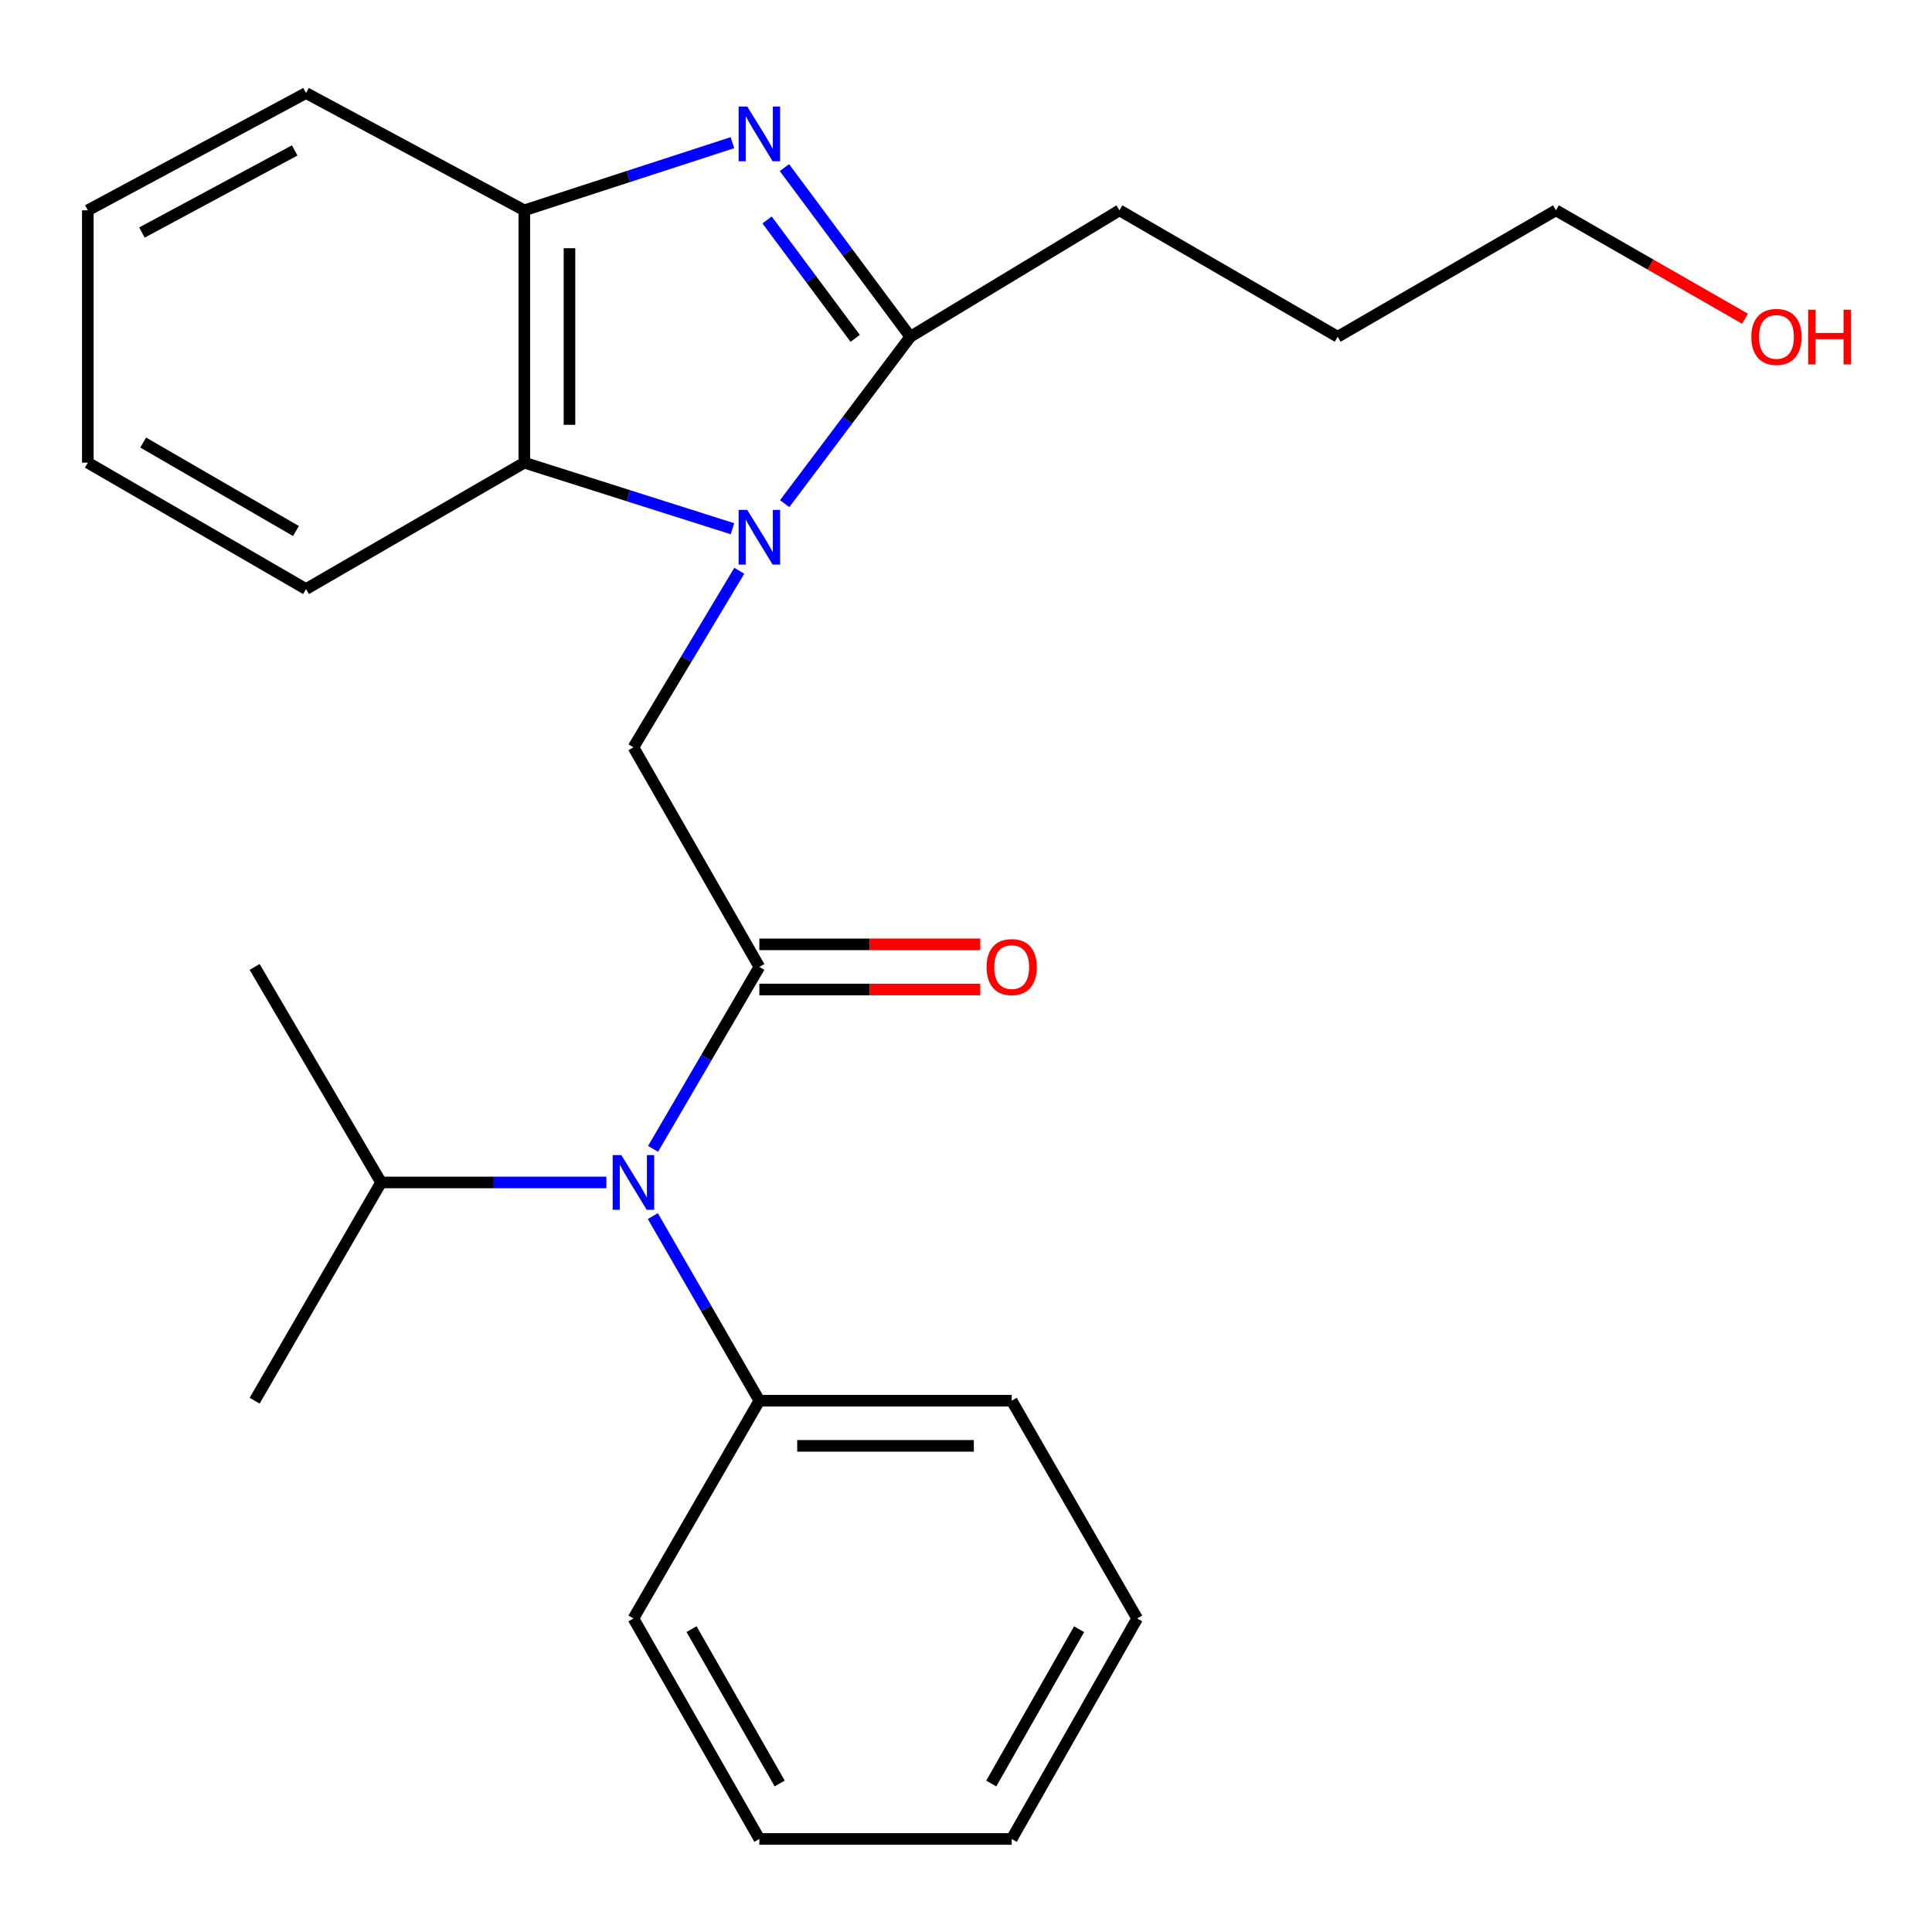<?xml version='1.0' encoding='iso-8859-1'?>
<svg version='1.1' baseProfile='full'
              xmlns='http://www.w3.org/2000/svg'
                      xmlns:rdkit='http://www.rdkit.org/xml'
                      xmlns:xlink='http://www.w3.org/1999/xlink'
                  xml:space='preserve'
width='1000px' height='1000px' viewBox='0 0 1000 1000'>
<!-- END OF HEADER -->
<rect style='opacity:1.0;fill:#FFFFFF;stroke:none' width='1000' height='1000' x='0' y='0'> </rect>
<path class='bond-1' d='M 406.148,260.678 L 438.662,217.488' style='fill:none;fill-rule:evenodd;stroke:#0000FF;stroke-width:6px;stroke-linecap:butt;stroke-linejoin:miter;stroke-opacity:1' />
<path class='bond-1' d='M 438.662,217.488 L 471.176,174.299' style='fill:none;fill-rule:evenodd;stroke:#000000;stroke-width:6px;stroke-linecap:butt;stroke-linejoin:miter;stroke-opacity:1' />
<path class='bond-3' d='M 382.654,295.415 L 355.258,341.112' style='fill:none;fill-rule:evenodd;stroke:#0000FF;stroke-width:6px;stroke-linecap:butt;stroke-linejoin:miter;stroke-opacity:1' />
<path class='bond-3' d='M 355.258,341.112 L 327.861,386.809' style='fill:none;fill-rule:evenodd;stroke:#000000;stroke-width:6px;stroke-linecap:butt;stroke-linejoin:miter;stroke-opacity:1' />
<path class='bond-4' d='M 379.112,273.665 L 325.247,256.573' style='fill:none;fill-rule:evenodd;stroke:#0000FF;stroke-width:6px;stroke-linecap:butt;stroke-linejoin:miter;stroke-opacity:1' />
<path class='bond-4' d='M 325.247,256.573 L 271.383,239.481' style='fill:none;fill-rule:evenodd;stroke:#000000;stroke-width:6px;stroke-linecap:butt;stroke-linejoin:miter;stroke-opacity:1' />
<path class='bond-0' d='M 406.017,86.749 L 438.596,130.524' style='fill:none;fill-rule:evenodd;stroke:#0000FF;stroke-width:6px;stroke-linecap:butt;stroke-linejoin:miter;stroke-opacity:1' />
<path class='bond-0' d='M 438.596,130.524 L 471.176,174.299' style='fill:none;fill-rule:evenodd;stroke:#000000;stroke-width:6px;stroke-linecap:butt;stroke-linejoin:miter;stroke-opacity:1' />
<path class='bond-0' d='M 397.034,113.841 L 419.839,144.483' style='fill:none;fill-rule:evenodd;stroke:#0000FF;stroke-width:6px;stroke-linecap:butt;stroke-linejoin:miter;stroke-opacity:1' />
<path class='bond-0' d='M 419.839,144.483 L 442.645,175.126' style='fill:none;fill-rule:evenodd;stroke:#000000;stroke-width:6px;stroke-linecap:butt;stroke-linejoin:miter;stroke-opacity:1' />
<path class='bond-25' d='M 379.105,73.848 L 325.244,91.359' style='fill:none;fill-rule:evenodd;stroke:#0000FF;stroke-width:6px;stroke-linecap:butt;stroke-linejoin:miter;stroke-opacity:1' />
<path class='bond-25' d='M 325.244,91.359 L 271.383,108.87' style='fill:none;fill-rule:evenodd;stroke:#000000;stroke-width:6px;stroke-linecap:butt;stroke-linejoin:miter;stroke-opacity:1' />
<path class='bond-10' d='M 471.176,174.299 L 579.431,108.87' style='fill:none;fill-rule:evenodd;stroke:#000000;stroke-width:6px;stroke-linecap:butt;stroke-linejoin:miter;stroke-opacity:1' />
<path class='bond-2' d='M 393.043,500.481 L 327.861,386.809' style='fill:none;fill-rule:evenodd;stroke:#000000;stroke-width:6px;stroke-linecap:butt;stroke-linejoin:miter;stroke-opacity:1' />
<path class='bond-6' d='M 393.043,500.481 L 365.533,547.563' style='fill:none;fill-rule:evenodd;stroke:#000000;stroke-width:6px;stroke-linecap:butt;stroke-linejoin:miter;stroke-opacity:1' />
<path class='bond-6' d='M 365.533,547.563 L 338.022,594.645' style='fill:none;fill-rule:evenodd;stroke:#0000FF;stroke-width:6px;stroke-linecap:butt;stroke-linejoin:miter;stroke-opacity:1' />
<path class='bond-7' d='M 393.043,512.171 L 450.216,512.171' style='fill:none;fill-rule:evenodd;stroke:#000000;stroke-width:6px;stroke-linecap:butt;stroke-linejoin:miter;stroke-opacity:1' />
<path class='bond-7' d='M 450.216,512.171 L 507.388,512.171' style='fill:none;fill-rule:evenodd;stroke:#FF0000;stroke-width:6px;stroke-linecap:butt;stroke-linejoin:miter;stroke-opacity:1' />
<path class='bond-7' d='M 393.043,488.79 L 450.216,488.79' style='fill:none;fill-rule:evenodd;stroke:#000000;stroke-width:6px;stroke-linecap:butt;stroke-linejoin:miter;stroke-opacity:1' />
<path class='bond-7' d='M 450.216,488.79 L 507.388,488.79' style='fill:none;fill-rule:evenodd;stroke:#FF0000;stroke-width:6px;stroke-linecap:butt;stroke-linejoin:miter;stroke-opacity:1' />
<path class='bond-5' d='M 271.383,239.481 L 271.383,108.87' style='fill:none;fill-rule:evenodd;stroke:#000000;stroke-width:6px;stroke-linecap:butt;stroke-linejoin:miter;stroke-opacity:1' />
<path class='bond-5' d='M 294.764,219.889 L 294.764,128.462' style='fill:none;fill-rule:evenodd;stroke:#000000;stroke-width:6px;stroke-linecap:butt;stroke-linejoin:miter;stroke-opacity:1' />
<path class='bond-11' d='M 271.383,239.481 L 158.399,304.896' style='fill:none;fill-rule:evenodd;stroke:#000000;stroke-width:6px;stroke-linecap:butt;stroke-linejoin:miter;stroke-opacity:1' />
<path class='bond-12' d='M 271.383,108.87 L 158.399,48.157' style='fill:none;fill-rule:evenodd;stroke:#000000;stroke-width:6px;stroke-linecap:butt;stroke-linejoin:miter;stroke-opacity:1' />
<path class='bond-8' d='M 337.914,629.456 L 365.478,677.224' style='fill:none;fill-rule:evenodd;stroke:#0000FF;stroke-width:6px;stroke-linecap:butt;stroke-linejoin:miter;stroke-opacity:1' />
<path class='bond-8' d='M 365.478,677.224 L 393.043,724.993' style='fill:none;fill-rule:evenodd;stroke:#000000;stroke-width:6px;stroke-linecap:butt;stroke-linejoin:miter;stroke-opacity:1' />
<path class='bond-9' d='M 313.856,612.035 L 255.554,612.035' style='fill:none;fill-rule:evenodd;stroke:#0000FF;stroke-width:6px;stroke-linecap:butt;stroke-linejoin:miter;stroke-opacity:1' />
<path class='bond-9' d='M 255.554,612.035 L 197.251,612.035' style='fill:none;fill-rule:evenodd;stroke:#000000;stroke-width:6px;stroke-linecap:butt;stroke-linejoin:miter;stroke-opacity:1' />
<path class='bond-14' d='M 393.043,724.993 L 523.654,724.993' style='fill:none;fill-rule:evenodd;stroke:#000000;stroke-width:6px;stroke-linecap:butt;stroke-linejoin:miter;stroke-opacity:1' />
<path class='bond-14' d='M 412.635,748.374 L 504.062,748.374' style='fill:none;fill-rule:evenodd;stroke:#000000;stroke-width:6px;stroke-linecap:butt;stroke-linejoin:miter;stroke-opacity:1' />
<path class='bond-15' d='M 393.043,724.993 L 327.861,837.717' style='fill:none;fill-rule:evenodd;stroke:#000000;stroke-width:6px;stroke-linecap:butt;stroke-linejoin:miter;stroke-opacity:1' />
<path class='bond-16' d='M 197.251,612.035 L 131.796,724.993' style='fill:none;fill-rule:evenodd;stroke:#000000;stroke-width:6px;stroke-linecap:butt;stroke-linejoin:miter;stroke-opacity:1' />
<path class='bond-17' d='M 197.251,612.035 L 131.796,500.481' style='fill:none;fill-rule:evenodd;stroke:#000000;stroke-width:6px;stroke-linecap:butt;stroke-linejoin:miter;stroke-opacity:1' />
<path class='bond-19' d='M 579.431,108.87 L 692.389,174.299' style='fill:none;fill-rule:evenodd;stroke:#000000;stroke-width:6px;stroke-linecap:butt;stroke-linejoin:miter;stroke-opacity:1' />
<path class='bond-20' d='M 158.399,304.896 L 45.455,239.481' style='fill:none;fill-rule:evenodd;stroke:#000000;stroke-width:6px;stroke-linecap:butt;stroke-linejoin:miter;stroke-opacity:1' />
<path class='bond-20' d='M 153.176,274.851 L 74.115,229.06' style='fill:none;fill-rule:evenodd;stroke:#000000;stroke-width:6px;stroke-linecap:butt;stroke-linejoin:miter;stroke-opacity:1' />
<path class='bond-26' d='M 158.399,48.157 L 45.455,108.87' style='fill:none;fill-rule:evenodd;stroke:#000000;stroke-width:6px;stroke-linecap:butt;stroke-linejoin:miter;stroke-opacity:1' />
<path class='bond-26' d='M 152.528,77.858 L 73.467,120.358' style='fill:none;fill-rule:evenodd;stroke:#000000;stroke-width:6px;stroke-linecap:butt;stroke-linejoin:miter;stroke-opacity:1' />
<path class='bond-13' d='M 903.209,164.962 L 854.278,136.916' style='fill:none;fill-rule:evenodd;stroke:#FF0000;stroke-width:6px;stroke-linecap:butt;stroke-linejoin:miter;stroke-opacity:1' />
<path class='bond-13' d='M 854.278,136.916 L 805.346,108.87' style='fill:none;fill-rule:evenodd;stroke:#000000;stroke-width:6px;stroke-linecap:butt;stroke-linejoin:miter;stroke-opacity:1' />
<path class='bond-23' d='M 523.654,724.993 L 588.602,837.717' style='fill:none;fill-rule:evenodd;stroke:#000000;stroke-width:6px;stroke-linecap:butt;stroke-linejoin:miter;stroke-opacity:1' />
<path class='bond-22' d='M 327.861,837.717 L 393.043,951.843' style='fill:none;fill-rule:evenodd;stroke:#000000;stroke-width:6px;stroke-linecap:butt;stroke-linejoin:miter;stroke-opacity:1' />
<path class='bond-22' d='M 357.942,843.24 L 403.569,923.128' style='fill:none;fill-rule:evenodd;stroke:#000000;stroke-width:6px;stroke-linecap:butt;stroke-linejoin:miter;stroke-opacity:1' />
<path class='bond-18' d='M 805.346,108.87 L 692.389,174.299' style='fill:none;fill-rule:evenodd;stroke:#000000;stroke-width:6px;stroke-linecap:butt;stroke-linejoin:miter;stroke-opacity:1' />
<path class='bond-21' d='M 45.455,239.481 L 45.455,108.87' style='fill:none;fill-rule:evenodd;stroke:#000000;stroke-width:6px;stroke-linecap:butt;stroke-linejoin:miter;stroke-opacity:1' />
<path class='bond-24' d='M 393.043,951.843 L 523.654,951.843' style='fill:none;fill-rule:evenodd;stroke:#000000;stroke-width:6px;stroke-linecap:butt;stroke-linejoin:miter;stroke-opacity:1' />
<path class='bond-27' d='M 588.602,837.717 L 523.654,951.843' style='fill:none;fill-rule:evenodd;stroke:#000000;stroke-width:6px;stroke-linecap:butt;stroke-linejoin:miter;stroke-opacity:1' />
<path class='bond-27' d='M 558.538,843.271 L 513.075,923.16' style='fill:none;fill-rule:evenodd;stroke:#000000;stroke-width:6px;stroke-linecap:butt;stroke-linejoin:miter;stroke-opacity:1' />
<path  class='atom-0' d='M 386.783 263.926
L 396.063 278.926
Q 396.983 280.406, 398.463 283.086
Q 399.943 285.766, 400.023 285.926
L 400.023 263.926
L 403.783 263.926
L 403.783 292.246
L 399.903 292.246
L 389.943 275.846
Q 388.783 273.926, 387.543 271.726
Q 386.343 269.526, 385.983 268.846
L 385.983 292.246
L 382.303 292.246
L 382.303 263.926
L 386.783 263.926
' fill='#0000FF'/>
<path  class='atom-1' d='M 386.783 55.157
L 396.063 70.157
Q 396.983 71.637, 398.463 74.317
Q 399.943 76.997, 400.023 77.157
L 400.023 55.157
L 403.783 55.157
L 403.783 83.477
L 399.903 83.477
L 389.943 67.077
Q 388.783 65.157, 387.543 62.957
Q 386.343 60.757, 385.983 60.077
L 385.983 83.477
L 382.303 83.477
L 382.303 55.157
L 386.783 55.157
' fill='#0000FF'/>
<path  class='atom-7' d='M 321.601 597.875
L 330.881 612.875
Q 331.801 614.355, 333.281 617.035
Q 334.761 619.715, 334.841 619.875
L 334.841 597.875
L 338.601 597.875
L 338.601 626.195
L 334.721 626.195
L 324.761 609.795
Q 323.601 607.875, 322.361 605.675
Q 321.161 603.475, 320.801 602.795
L 320.801 626.195
L 317.121 626.195
L 317.121 597.875
L 321.601 597.875
' fill='#0000FF'/>
<path  class='atom-8' d='M 510.654 500.561
Q 510.654 493.761, 514.014 489.961
Q 517.374 486.161, 523.654 486.161
Q 529.934 486.161, 533.294 489.961
Q 536.654 493.761, 536.654 500.561
Q 536.654 507.441, 533.254 511.361
Q 529.854 515.241, 523.654 515.241
Q 517.414 515.241, 514.014 511.361
Q 510.654 507.481, 510.654 500.561
M 523.654 512.041
Q 527.974 512.041, 530.294 509.161
Q 532.654 506.241, 532.654 500.561
Q 532.654 495.001, 530.294 492.201
Q 527.974 489.361, 523.654 489.361
Q 519.334 489.361, 516.974 492.161
Q 514.654 494.961, 514.654 500.561
Q 514.654 506.281, 516.974 509.161
Q 519.334 512.041, 523.654 512.041
' fill='#FF0000'/>
<path  class='atom-14' d='M 906.499 174.379
Q 906.499 167.579, 909.859 163.779
Q 913.219 159.979, 919.499 159.979
Q 925.779 159.979, 929.139 163.779
Q 932.499 167.579, 932.499 174.379
Q 932.499 181.259, 929.099 185.179
Q 925.699 189.059, 919.499 189.059
Q 913.259 189.059, 909.859 185.179
Q 906.499 181.299, 906.499 174.379
M 919.499 185.859
Q 923.819 185.859, 926.139 182.979
Q 928.499 180.059, 928.499 174.379
Q 928.499 168.819, 926.139 166.019
Q 923.819 163.179, 919.499 163.179
Q 915.179 163.179, 912.819 165.979
Q 910.499 168.779, 910.499 174.379
Q 910.499 180.099, 912.819 182.979
Q 915.179 185.859, 919.499 185.859
' fill='#FF0000'/>
<path  class='atom-14' d='M 935.899 160.299
L 939.739 160.299
L 939.739 172.339
L 954.219 172.339
L 954.219 160.299
L 958.059 160.299
L 958.059 188.619
L 954.219 188.619
L 954.219 175.539
L 939.739 175.539
L 939.739 188.619
L 935.899 188.619
L 935.899 160.299
' fill='#FF0000'/>
</svg>
